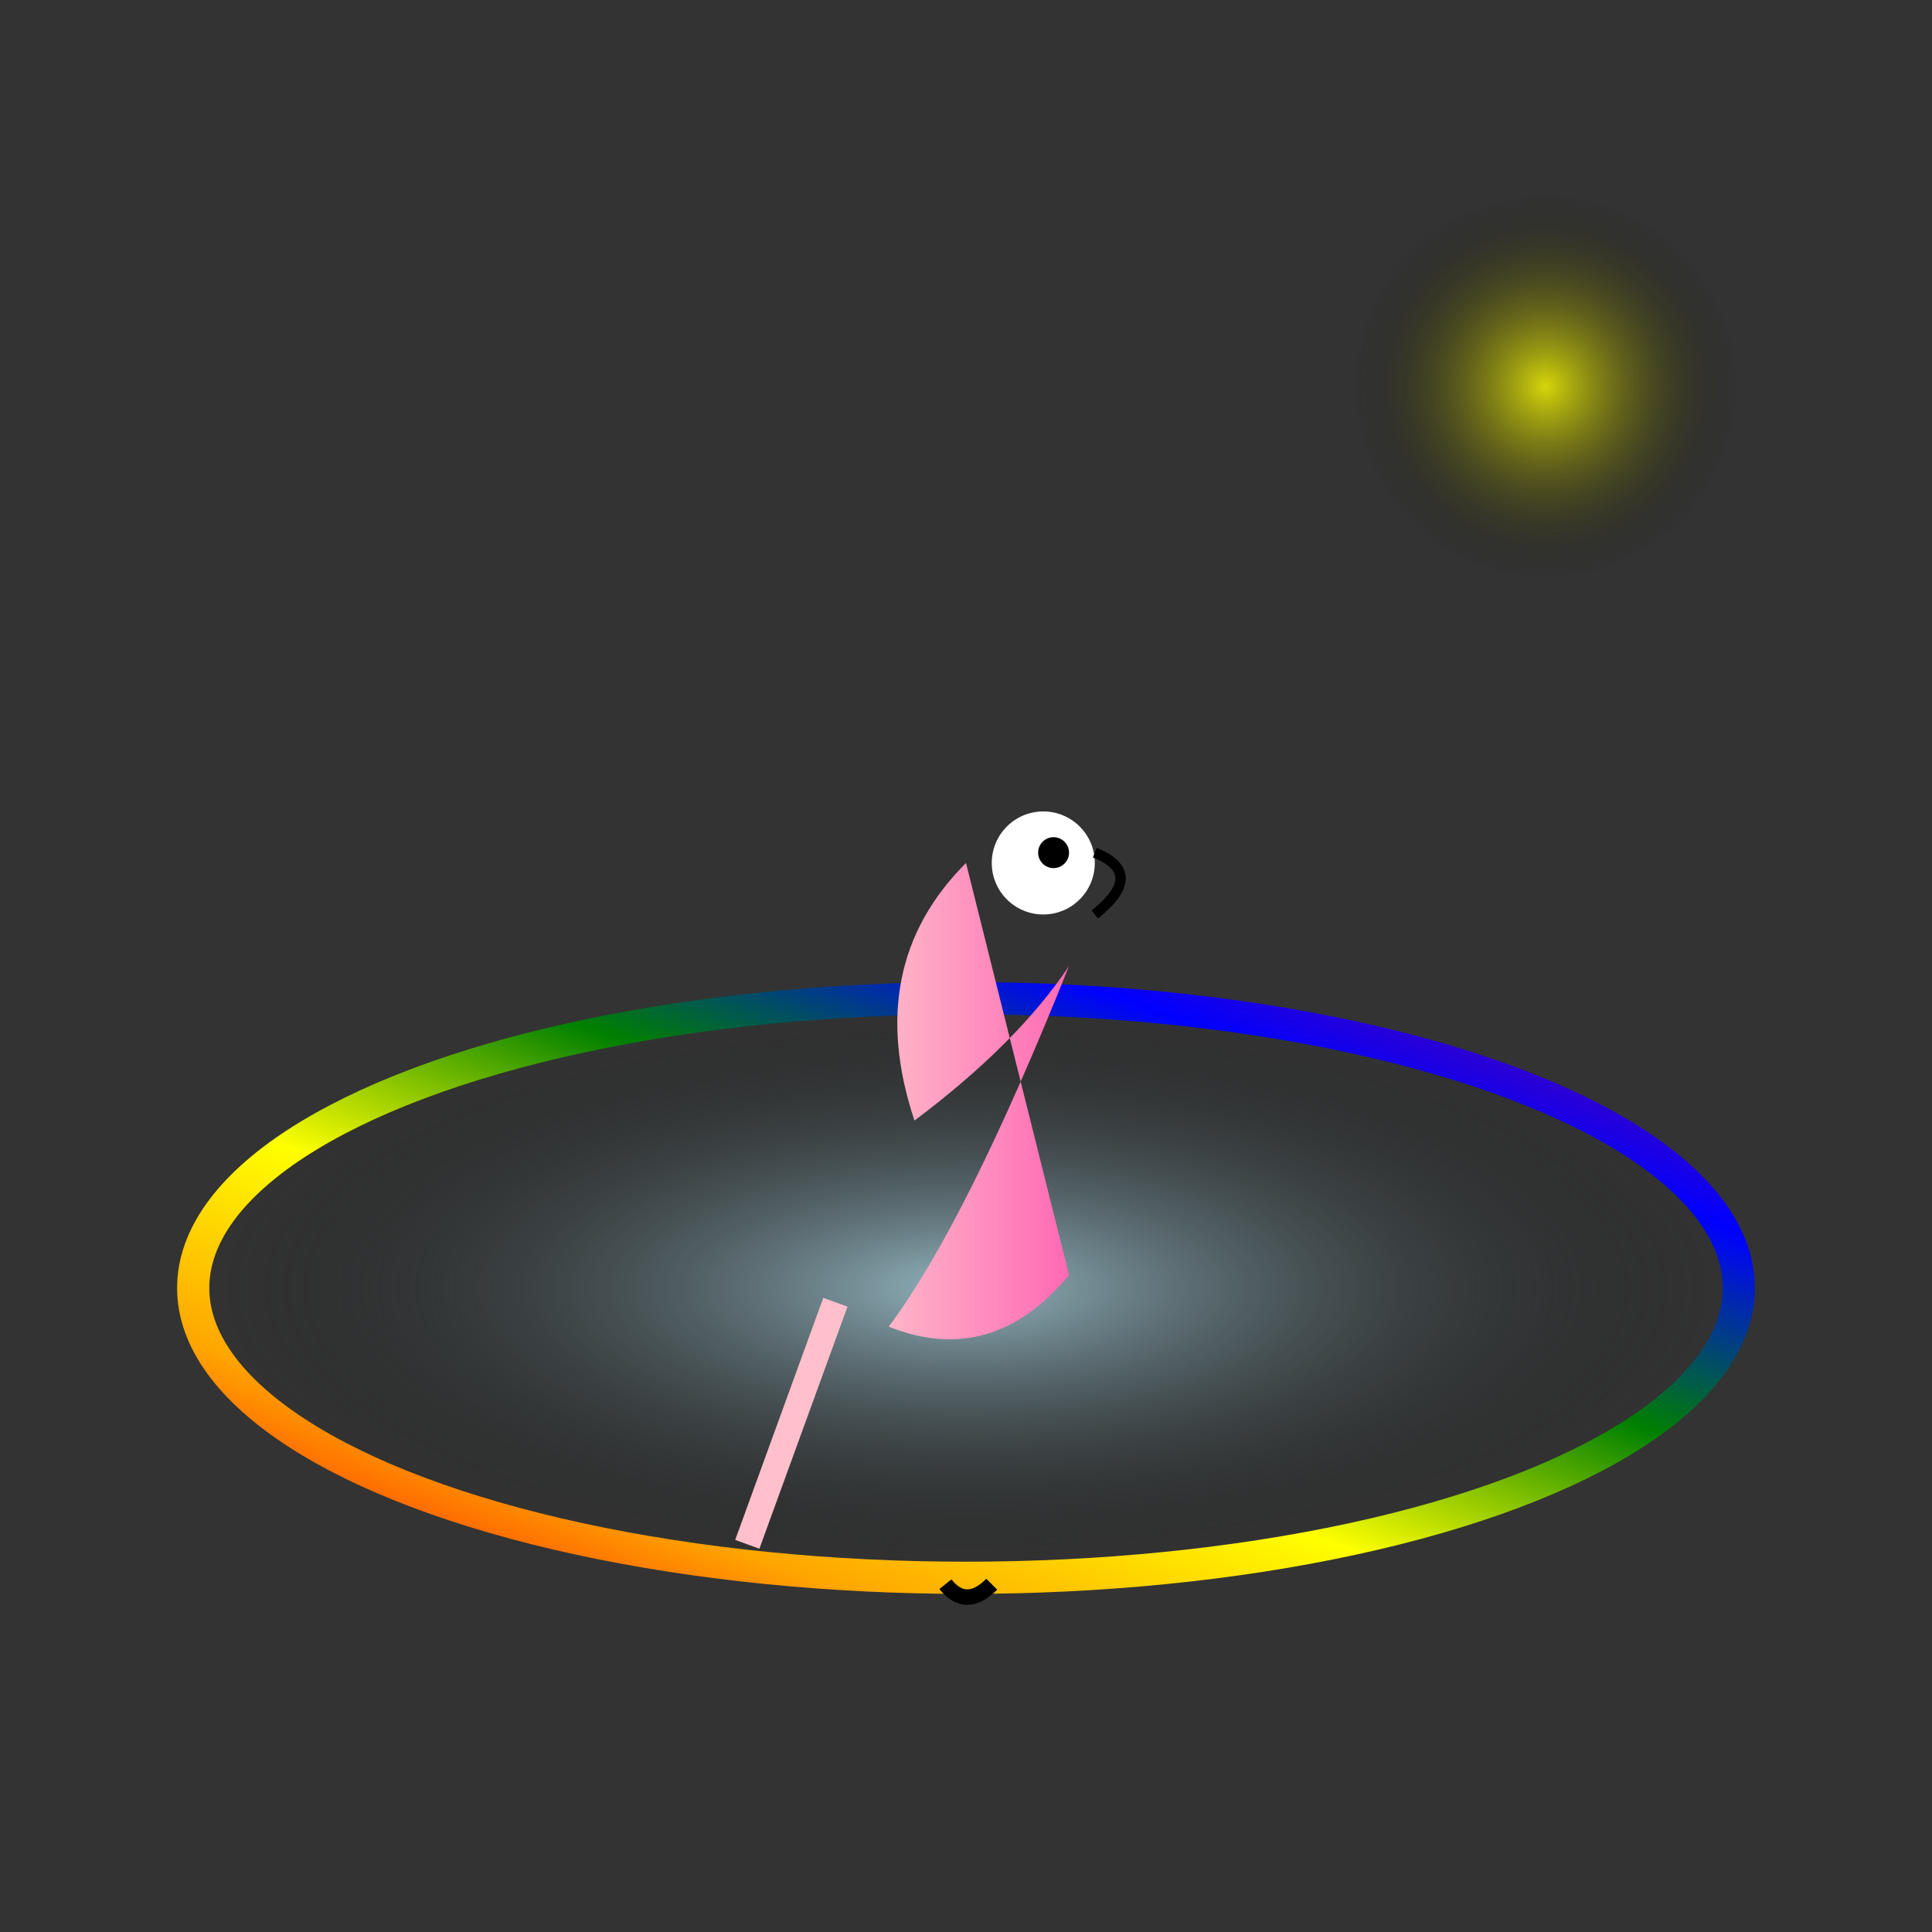 <svg viewBox="0 0 300 300" xmlns="http://www.w3.org/2000/svg">
  <rect x="0" y="0" width="300" height="300" fill="#333333" stroke="none"/>
  <!-- Gradient Definitions -->
  <defs>
    <linearGradient id="flamingoGradient" x1="0%" y1="0%" x2="100%" y2="0%">
      <stop offset="0%" stop-color="pink"/>
      <stop offset="100%" stop-color="hotpink"/>
    </linearGradient>
    <radialGradient id="iceGradient" cx="50%" cy="50%" r="50%">
      <stop offset="0%" stop-color="lightblue" stop-opacity="0.8"/>
      <stop offset="100%" stop-color="transparent" stop-opacity="0.2"/>
    </radialGradient>
    <linearGradient id="rainbowGradient" x1="0%" y1="100%" x2="100%" y2="0%">
      <stop offset="0%" stop-color="red"/>
      <stop offset="20%" stop-color="orange"/>
      <stop offset="40%" stop-color="yellow"/>
      <stop offset="60%" stop-color="green"/>
      <stop offset="80%" stop-color="blue"/>
      <stop offset="100%" stop-color="purple"/>
    </linearGradient>
    <radialGradient id="sunGlow" cx="50%" cy="50%" r="50%">
      <stop offset="0%" stop-color="yellow" stop-opacity="0.8"/>
      <stop offset="100%" stop-color="transparent" stop-opacity="0"/>
    </radialGradient>
  </defs>

  <!-- Rainbow Ice Path -->
  <ellipse cx="150" cy="200" rx="120" ry="45" fill="url(#iceGradient)" stroke="url(#rainbowGradient)" stroke-width="5"/>

  <!-- Flamingo -->
  <g transform="translate(150, 150) scale(0.8)">
    <path d="M0 -20 Q-20 0, -10 30 Q10 15, 20 0 Q0 50, -15 70 Q5 78, 20 60" fill="url(#flamingoGradient)"/>
    <circle cx="15" cy="-20" r="10" fill="white"/>
    <circle cx="17" cy="-22" r="3" fill="black"/>
    <path d="M25 -22 Q35 -18, 25 -10" fill="none" stroke="black" stroke-width="2"/>
    <rect x="-4" y="70" width="5" height="50" fill="pink" transform="rotate(20)"/>
    <path d="M-4 120 Q0 125, 5 120" fill="none" stroke="black" stroke-width="3"/>
  </g>

  <!-- Sun -->
  <circle cx="240" cy="60" r="30" fill="url(#sunGlow)"/>
</svg>